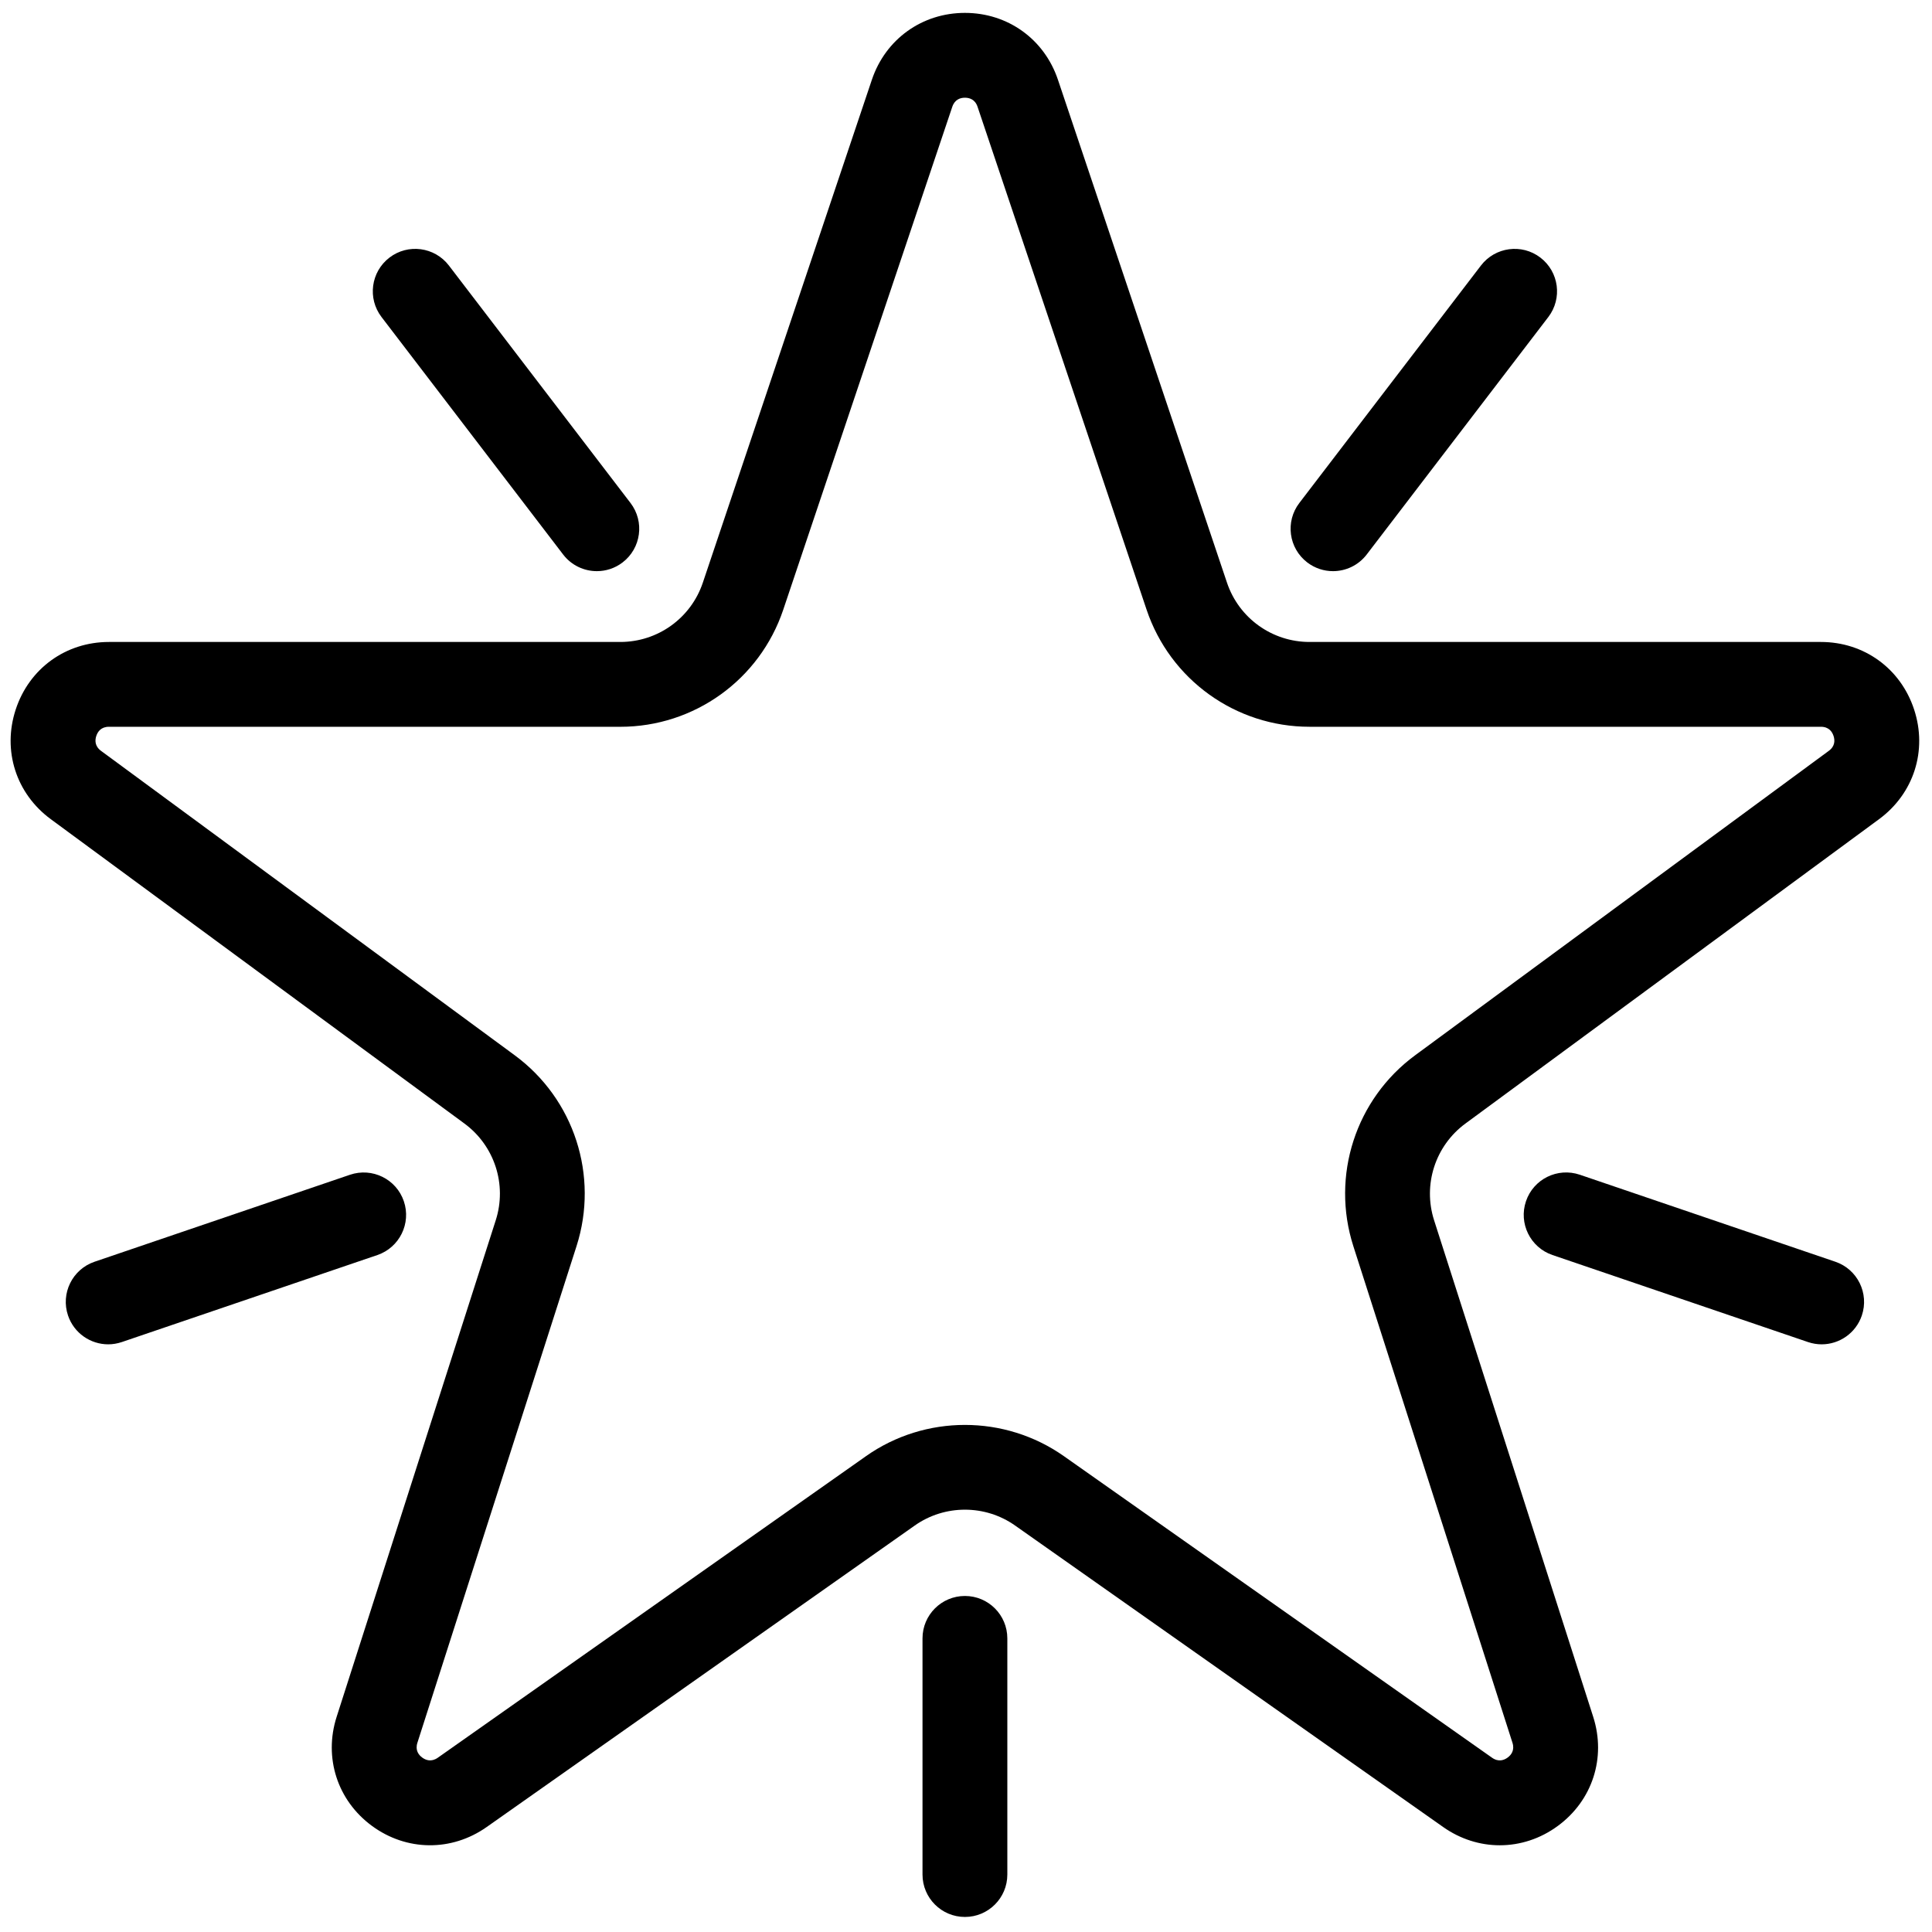 <svg xmlns="http://www.w3.org/2000/svg" xmlns:xlink="http://www.w3.org/1999/xlink" version="1.1" width="256" height="256" viewBox="0 0 256 256" xml:space="preserve">
<g style="stroke: none; stroke-width: 0; stroke-dasharray: none; stroke-linecap: butt; stroke-linejoin: miter; stroke-miterlimit: 10; fill: none; fill-rule: nonzero; opacity: 1;" transform="translate(1.407 1.407) scale(2.81 2.81)">
	<path d="M 70.221 86.513 c -0.927 0 -1.853 -0.286 -2.667 -0.859 L 47.365 71.435 c -1.414 -0.996 -3.316 -0.996 -4.73 0 L 22.446 85.654 c -1.654 1.164 -3.776 1.143 -5.406 -0.054 s -2.284 -3.216 -1.667 -5.143 l 7.503 -23.416 c 0.539 -1.681 -0.055 -3.514 -1.476 -4.561 L 1.895 38.128 c -1.64 -1.207 -2.29 -3.237 -1.655 -5.172 s 2.362 -3.185 4.398 -3.185 H 28.75 c 1.766 0 3.33 -1.124 3.892 -2.798 l 7.97 -23.712 C 41.256 1.345 42.979 0.107 45 0.107 s 3.744 1.238 4.387 3.154 l 7.97 23.712 c 0.562 1.674 2.128 2.798 3.893 2.798 h 24.111 c 2.037 0 3.763 1.25 4.398 3.185 c 0.636 1.935 -0.014 3.965 -1.654 5.172 L 68.601 52.48 c -1.422 1.047 -2.015 2.88 -1.477 4.562 l 7.503 23.415 c 0.617 1.927 -0.037 3.946 -1.668 5.143 C 72.132 86.209 71.177 86.513 70.221 86.513 z M 4.638 33.77 c -0.376 0 -0.533 0.235 -0.598 0.433 c -0.065 0.198 -0.079 0.48 0.225 0.704 L 23.77 49.26 c 2.806 2.065 3.978 5.683 2.915 9.002 l -7.503 23.416 c -0.114 0.356 0.06 0.577 0.227 0.699 c 0.165 0.122 0.428 0.222 0.735 0.008 l 20.189 -14.219 c 0 0 0 0 0 -0.001 c 2.791 -1.965 6.543 -1.965 9.335 0 l 20.189 14.22 c 0.308 0.215 0.57 0.114 0.735 -0.008 c 0.166 -0.122 0.341 -0.343 0.227 -0.699 l -7.503 -23.416 c -1.063 -3.319 0.108 -6.937 2.915 -9.002 l 19.504 -14.354 c 0.304 -0.223 0.29 -0.505 0.225 -0.703 c -0.064 -0.198 -0.221 -0.433 -0.598 -0.433 H 61.25 c -3.485 0 -6.574 -2.22 -7.684 -5.523 l -7.97 -23.712 C 45.478 4.181 45.207 4.107 45 4.107 s -0.477 0.074 -0.596 0.429 l -7.97 23.712 c -1.11 3.304 -4.198 5.523 -7.684 5.523 H 4.638 z" style="stroke: none; stroke-width: 1; stroke-dasharray: none; stroke-linecap: butt; stroke-linejoin: miter; stroke-miterlimit: 10; fill: rgb(0,0,0); fill-rule: nonzero; opacity: 1;" transform=" matrix(1 0 0 1 0 0) " stroke-linecap="round"/>
	<path d="M 85.4 62.891 c -0.214 0 -0.431 -0.035 -0.644 -0.107 L 72.706 58.68 c -1.046 -0.356 -1.604 -1.493 -1.249 -2.538 c 0.355 -1.046 1.49 -1.604 2.538 -1.249 l 12.049 4.103 c 1.046 0.356 1.604 1.493 1.249 2.538 C 87.01 62.366 86.232 62.891 85.4 62.891 z" style="stroke: none; stroke-width: 1; stroke-dasharray: none; stroke-linecap: butt; stroke-linejoin: miter; stroke-miterlimit: 10; fill: rgb(0,0,0); fill-rule: nonzero; opacity: 1;" transform=" matrix(1 0 0 1 0 0) " stroke-linecap="round"/>
	<path d="M 62.357 26.432 c -0.424 0 -0.851 -0.134 -1.214 -0.411 c -0.878 -0.671 -1.045 -1.926 -0.374 -2.803 l 8.564 -11.198 c 0.671 -0.876 1.927 -1.045 2.803 -0.374 c 0.878 0.671 1.045 1.926 0.374 2.803 l -8.564 11.198 C 63.553 26.161 62.957 26.432 62.357 26.432 z" style="stroke: none; stroke-width: 1; stroke-dasharray: none; stroke-linecap: butt; stroke-linejoin: miter; stroke-miterlimit: 10; fill: rgb(0,0,0); fill-rule: nonzero; opacity: 1;" transform=" matrix(1 0 0 1 0 0) " stroke-linecap="round"/>
	<path d="M 27.644 26.432 c -0.602 0 -1.196 -0.27 -1.59 -0.785 L 17.49 14.449 c -0.671 -0.877 -0.503 -2.132 0.374 -2.803 c 0.876 -0.671 2.132 -0.503 2.803 0.374 l 8.564 11.198 c 0.671 0.877 0.503 2.132 -0.374 2.803 C 28.495 26.298 28.068 26.432 27.644 26.432 z" style="stroke: none; stroke-width: 1; stroke-dasharray: none; stroke-linecap: butt; stroke-linejoin: miter; stroke-miterlimit: 10; fill: rgb(0,0,0); fill-rule: nonzero; opacity: 1;" transform=" matrix(1 0 0 1 0 0) " stroke-linecap="round"/>
	<path d="M 4.601 62.891 c -0.832 0 -1.61 -0.524 -1.893 -1.356 c -0.356 -1.045 0.203 -2.181 1.248 -2.538 l 12.049 -4.103 c 1.046 -0.354 2.182 0.204 2.537 1.249 c 0.356 1.045 -0.203 2.181 -1.248 2.538 L 5.246 62.783 C 5.032 62.855 4.814 62.891 4.601 62.891 z" style="stroke: none; stroke-width: 1; stroke-dasharray: none; stroke-linecap: butt; stroke-linejoin: miter; stroke-miterlimit: 10; fill: rgb(0,0,0); fill-rule: nonzero; opacity: 1;" transform=" matrix(1 0 0 1 0 0) " stroke-linecap="round"/>
	<path d="M 45 89.893 c -1.104 0 -2 -0.895 -2 -2 V 76.757 c 0 -1.104 0.895 -2 2 -2 c 1.104 0 2 0.895 2 2 v 11.137 C 47 88.998 46.104 89.893 45 89.893 z" style="stroke: none; stroke-width: 1; stroke-dasharray: none; stroke-linecap: butt; stroke-linejoin: miter; stroke-miterlimit: 10; fill: rgb(0,0,0); fill-rule: nonzero; opacity: 1;" transform=" matrix(1 0 0 1 0 0) " stroke-linecap="round"/>
</g>
</svg>